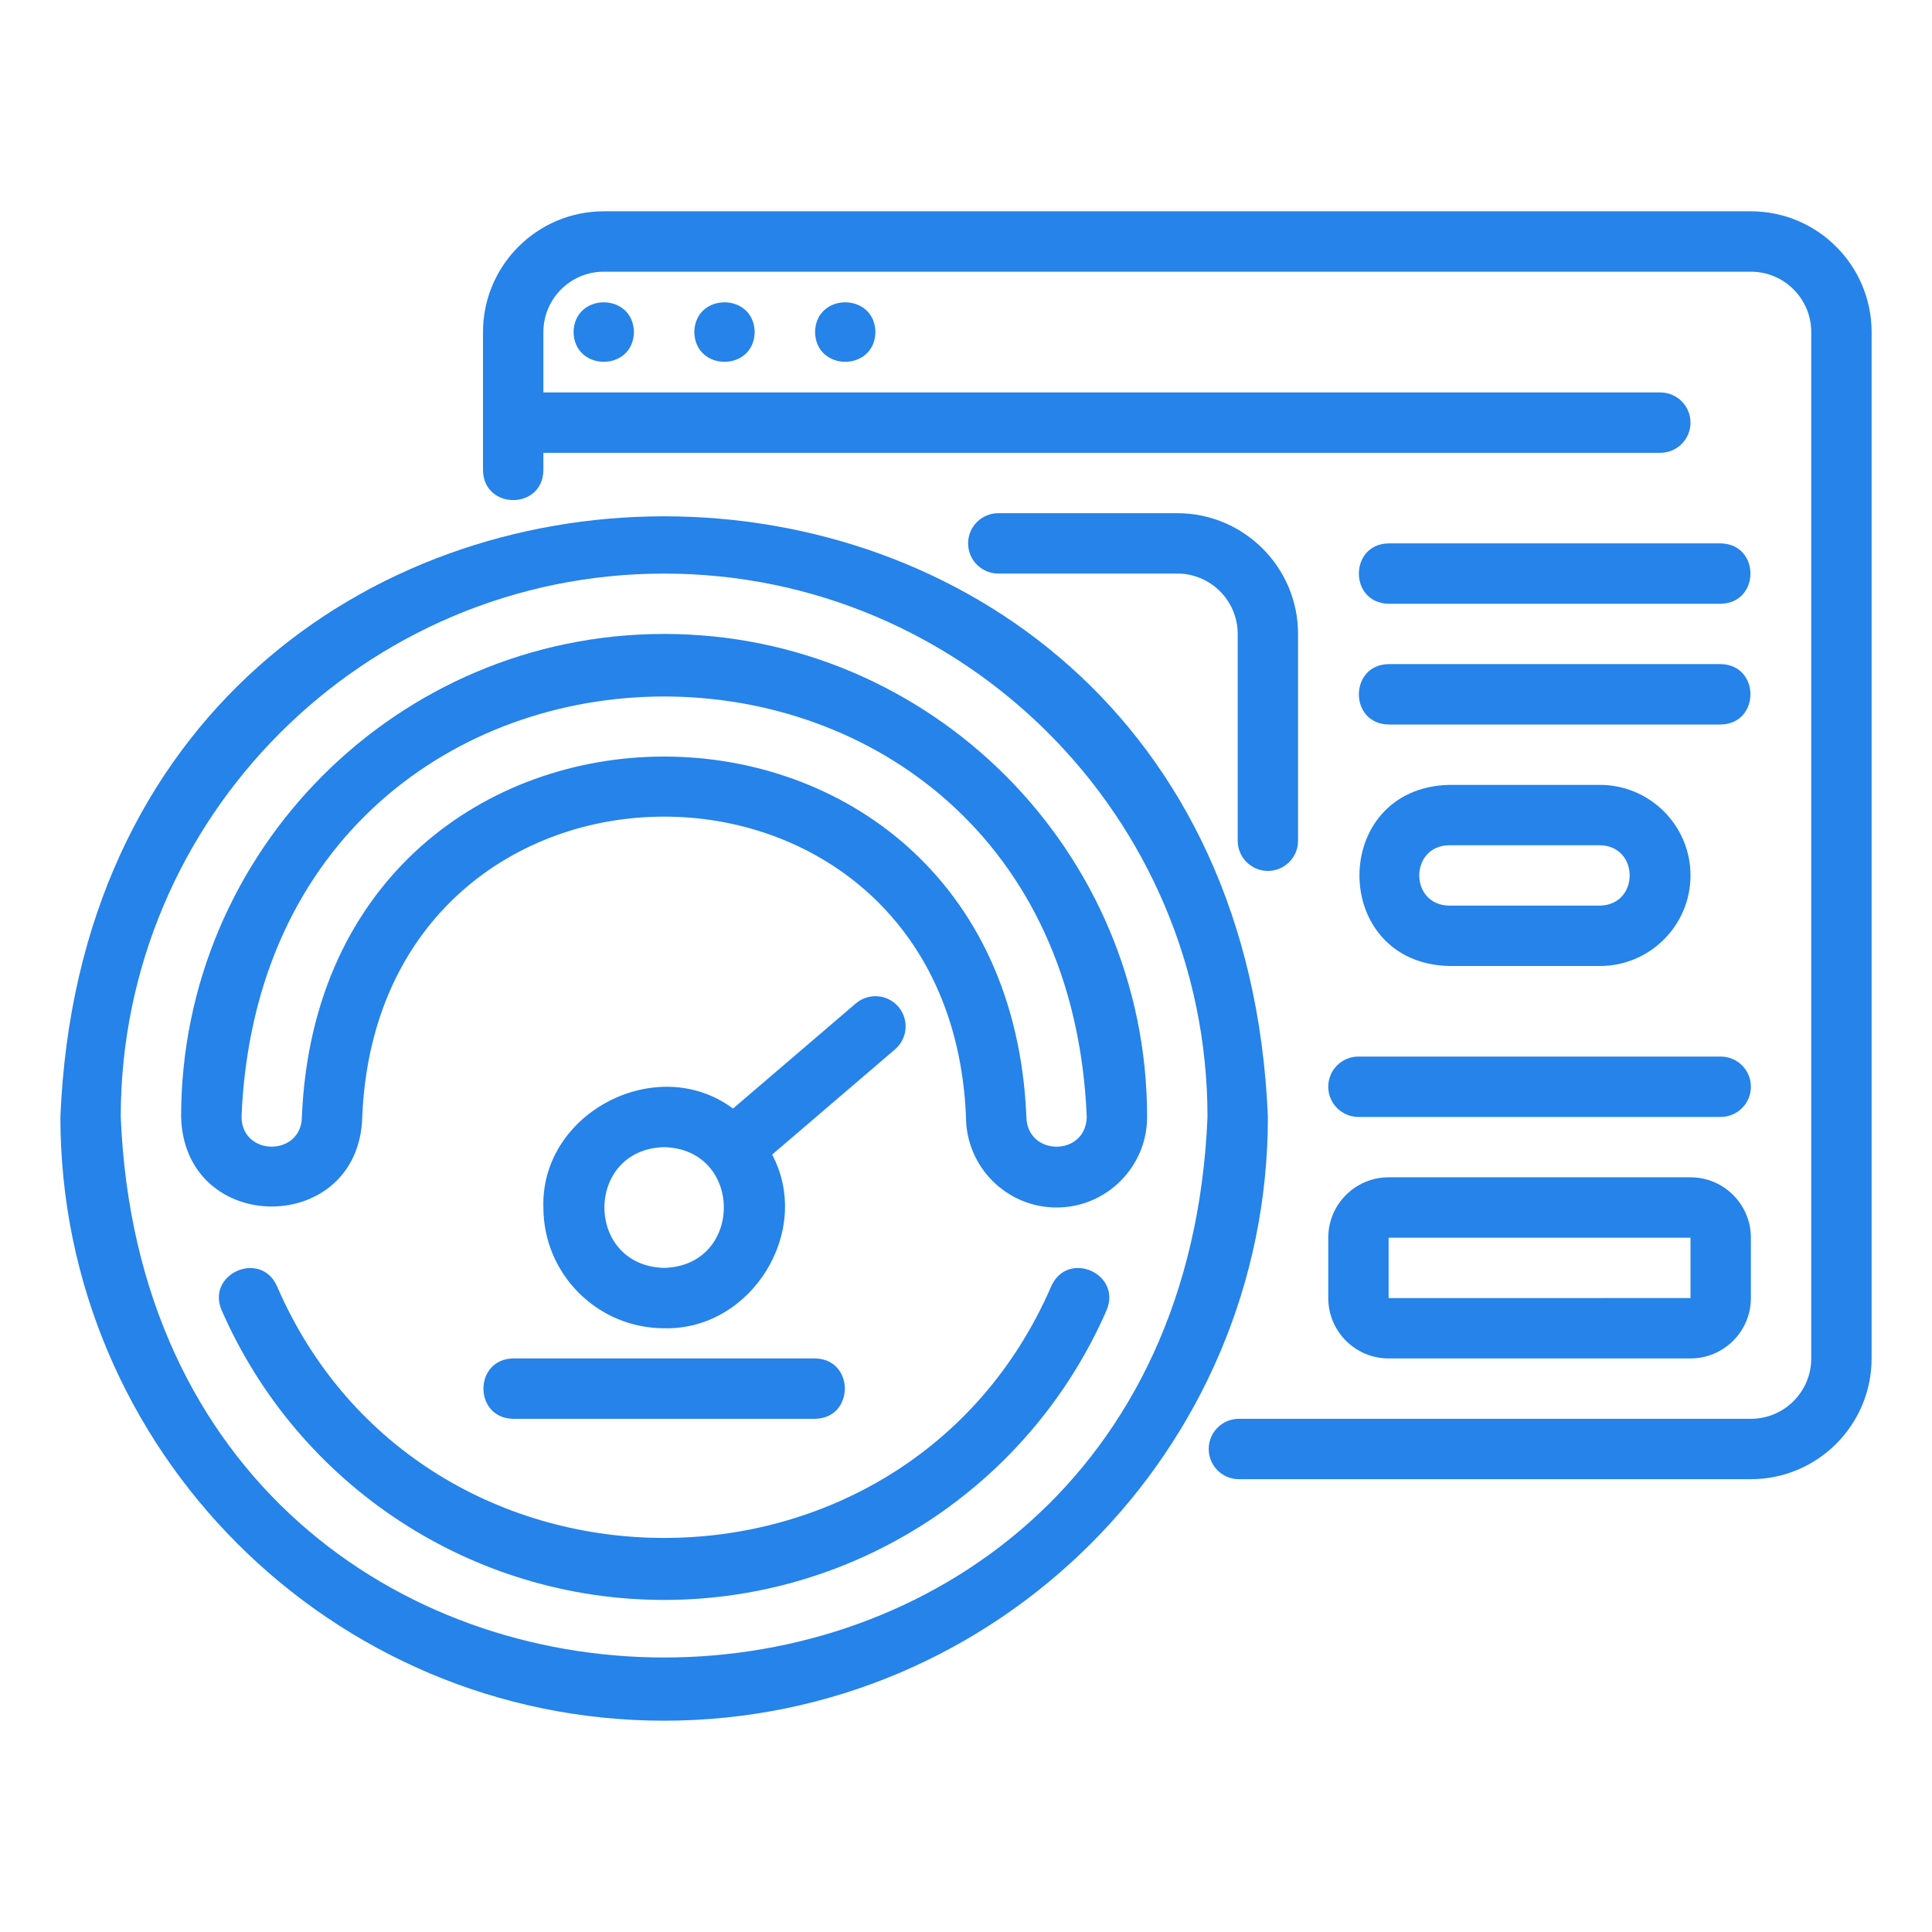 <svg width="70" height="70" viewBox="0 0 70 70" fill="none" xmlns="http://www.w3.org/2000/svg">
<path d="M63.438 7.656H21.875C19.463 7.656 17.5 9.619 17.5 12.031V17.041C17.526 18.477 19.662 18.48 19.688 17.041V16.406H60.156C60.76 16.406 61.25 15.916 61.25 15.312C61.25 14.709 60.76 14.219 60.156 14.219H19.688V12.031C19.688 10.825 20.669 9.844 21.875 9.844H63.438C64.644 9.844 65.625 10.825 65.625 12.031V49.219C65.625 50.425 64.644 51.406 63.438 51.406H44.888C44.283 51.406 43.794 51.896 43.794 52.5C43.794 53.104 44.283 53.594 44.888 53.594H63.438C65.85 53.594 67.812 51.631 67.812 49.219V12.031C67.812 9.619 65.85 7.656 63.438 7.656Z" fill="#2583E9"/>
<path d="M25.156 12.031C25.184 13.468 27.316 13.468 27.344 12.031C27.316 10.594 25.183 10.595 25.156 12.031Z" fill="#2583E9"/>
<path d="M20.781 12.031C20.809 13.468 22.941 13.468 22.969 12.031C22.941 10.594 20.808 10.595 20.781 12.031Z" fill="#2583E9"/>
<path d="M29.531 12.031C29.559 13.468 31.691 13.468 31.719 12.031C31.691 10.594 29.558 10.595 29.531 12.031Z" fill="#2583E9"/>
<path d="M45.938 31.555C46.541 31.555 47.031 31.065 47.031 30.461V22.969C47.031 20.556 45.069 18.594 42.656 18.594H36.17C35.566 18.594 35.076 19.084 35.076 19.688C35.076 20.291 35.566 20.781 36.17 20.781H42.656C43.863 20.781 44.844 21.762 44.844 22.969V30.461C44.844 31.065 45.334 31.555 45.938 31.555Z" fill="#2583E9"/>
<path d="M62.344 21.875C63.778 21.852 63.784 19.712 62.344 19.688H50.312C48.879 19.711 48.872 21.85 50.312 21.875H62.344Z" fill="#2583E9"/>
<path d="M50.312 26.25H62.344C63.778 26.227 63.784 24.087 62.344 24.062H50.312C48.879 24.086 48.872 26.225 50.312 26.25Z" fill="#2583E9"/>
<path d="M52.5 28.438C48.175 28.55 48.173 34.887 52.5 35H57.969C59.778 35 61.25 33.528 61.25 31.719C61.25 29.909 59.778 28.438 57.969 28.438H52.5ZM57.969 32.812H52.5C51.064 32.787 51.062 30.651 52.5 30.625H57.969C59.404 30.65 59.407 32.787 57.969 32.812Z" fill="#2583E9"/>
<path d="M48.125 39.375C48.125 39.979 48.615 40.469 49.219 40.469H62.344C62.948 40.469 63.438 39.979 63.438 39.375C63.438 38.771 62.948 38.281 62.344 38.281H49.219C48.615 38.281 48.125 38.771 48.125 39.375Z" fill="#2583E9"/>
<path d="M48.125 47.031C48.125 48.238 49.106 49.219 50.312 49.219H61.25C62.456 49.219 63.438 48.238 63.438 47.031V44.844C63.438 43.637 62.456 42.656 61.25 42.656H50.312C49.106 42.656 48.125 43.637 48.125 44.844V47.031ZM50.312 44.844H61.25V47.031L50.312 47.033V44.844Z" fill="#2583E9"/>
<path d="M24.062 62.344C36.124 62.344 45.938 52.531 45.938 40.469C44.736 11.449 3.385 11.457 2.188 40.469C2.188 52.531 12.001 62.344 24.062 62.344ZM24.062 20.782C34.918 20.782 43.75 29.613 43.75 40.469C42.669 66.587 5.452 66.579 4.375 40.469C4.375 29.613 13.207 20.782 24.062 20.782Z" fill="#2583E9"/>
<path d="M13.125 40.469C13.726 25.957 34.402 25.965 35 40.469C35 42.278 36.472 43.75 38.281 43.75C40.091 43.75 41.562 42.278 41.562 40.469C41.562 30.819 33.712 22.969 24.062 22.969C14.413 22.969 6.562 30.819 6.562 40.469C6.681 44.797 13.009 44.795 13.125 40.469ZM8.75 40.469C9.592 20.152 38.538 20.163 39.375 40.469C39.345 41.906 37.216 41.907 37.188 40.469C36.465 23.055 11.655 23.064 10.938 40.469C10.919 41.901 8.772 41.908 8.75 40.469Z" fill="#2583E9"/>
<path d="M24.062 57.969C31.014 57.969 37.308 53.848 40.096 47.469C40.646 46.145 38.695 45.283 38.093 46.593C32.831 58.768 15.292 58.764 10.032 46.593C9.445 45.289 7.469 46.141 8.029 47.469C10.817 53.848 17.111 57.969 24.062 57.969Z" fill="#2583E9"/>
<path d="M32.55 36.476C32.157 36.018 31.467 35.964 31.007 36.357L26.558 40.166C23.823 38.123 19.582 40.301 19.688 43.75C19.688 46.163 21.65 48.125 24.062 48.125C27.22 48.204 29.455 44.612 27.976 41.833L32.43 38.019C32.889 37.626 32.942 36.935 32.55 36.476ZM24.062 45.938C21.178 45.862 21.179 41.638 24.063 41.563C26.947 41.638 26.947 45.863 24.062 45.938Z" fill="#2583E9"/>
<path d="M18.594 49.219C17.16 49.242 17.154 51.382 18.594 51.406H29.531C30.966 51.383 30.971 49.243 29.531 49.219H18.594Z" fill="#2583E9"/>
</svg>
